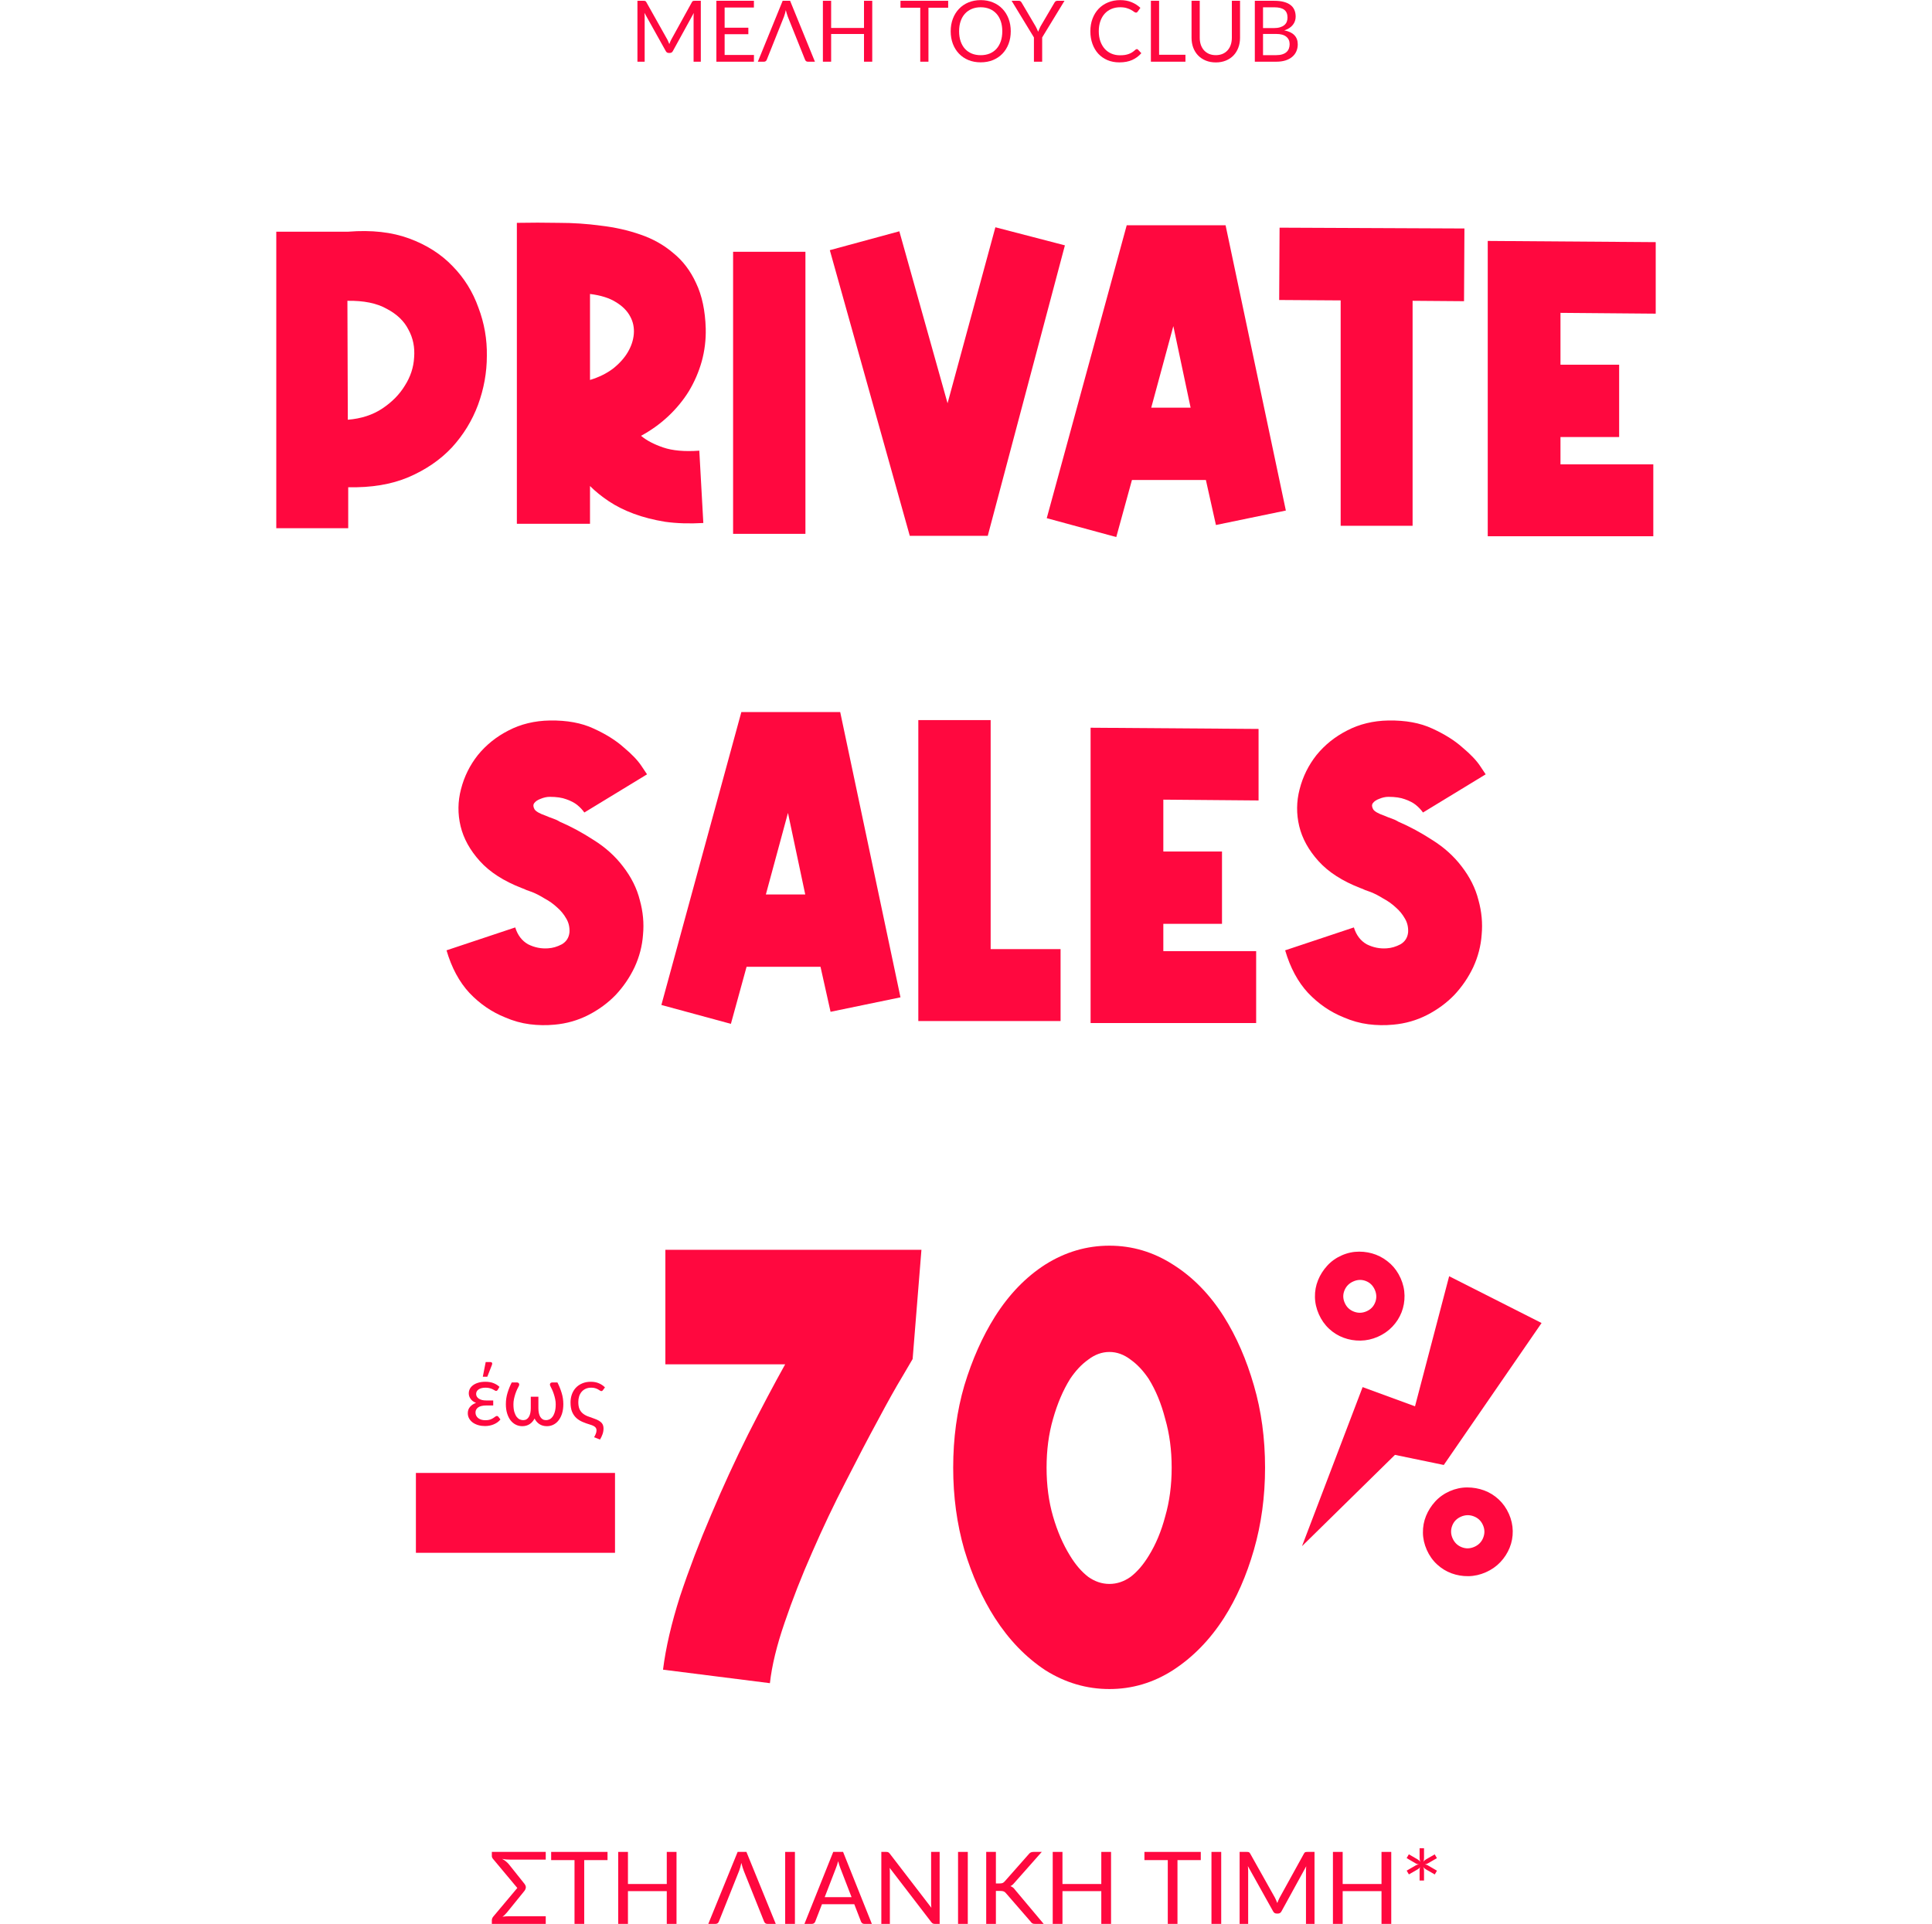 <svg width="250" height="249" viewBox="0 0 250 249" fill="none" xmlns="http://www.w3.org/2000/svg">
<path d="M90.685 0.103V7.985H89.75V2.193C89.75 2.116 89.751 2.034 89.755 1.946C89.762 1.858 89.77 1.768 89.777 1.676L87.071 6.604C86.987 6.769 86.858 6.852 86.686 6.852H86.532C86.36 6.852 86.231 6.769 86.147 6.604L83.386 1.654C83.408 1.849 83.419 2.028 83.419 2.193V7.985H82.484V0.103H83.271C83.366 0.103 83.439 0.112 83.491 0.131C83.542 0.149 83.591 0.2 83.639 0.285L86.362 5.136C86.406 5.224 86.448 5.315 86.488 5.411C86.532 5.506 86.572 5.603 86.609 5.702C86.646 5.603 86.684 5.506 86.725 5.411C86.765 5.312 86.809 5.218 86.857 5.13L89.53 0.285C89.574 0.2 89.621 0.149 89.673 0.131C89.728 0.112 89.803 0.103 89.898 0.103H90.685Z" fill="#FF083F"/>
<path d="M97.562 7.116L97.556 7.985H92.7V0.103H97.556V0.972H93.767V3.59H96.836V4.426H93.767V7.116H97.562Z" fill="#FF083F"/>
<path d="M105.451 7.985H104.538C104.442 7.985 104.365 7.961 104.307 7.913C104.248 7.866 104.204 7.805 104.175 7.732L101.947 2.171C101.899 2.047 101.854 1.911 101.81 1.764C101.766 1.618 101.723 1.465 101.683 1.308C101.65 1.465 101.613 1.618 101.573 1.764C101.533 1.911 101.489 2.047 101.441 2.171L99.219 7.732C99.197 7.798 99.155 7.856 99.093 7.908C99.03 7.959 98.953 7.985 98.862 7.985H98.064L101.276 0.103H102.239L105.451 7.985Z" fill="#FF083F"/>
<path d="M112.868 0.103V7.985H111.801V4.399H107.549V7.985H106.482V0.103H107.549V3.618H111.801V0.103H112.868Z" fill="#FF083F"/>
<path d="M122.693 1H120.141V7.985H119.08V1H116.522V0.103H122.693V1Z" fill="#FF083F"/>
<path d="M130.791 4.047C130.791 4.637 130.697 5.18 130.51 5.675C130.323 6.166 130.059 6.59 129.718 6.945C129.377 7.301 128.966 7.578 128.486 7.776C128.009 7.97 127.481 8.067 126.902 8.067C126.323 8.067 125.795 7.97 125.318 7.776C124.841 7.578 124.433 7.301 124.092 6.945C123.751 6.59 123.487 6.166 123.3 5.675C123.113 5.18 123.019 4.637 123.019 4.047C123.019 3.456 123.113 2.916 123.3 2.424C123.487 1.929 123.751 1.504 124.092 1.148C124.433 0.789 124.841 0.51 125.318 0.312C125.795 0.114 126.323 0.015 126.902 0.015C127.481 0.015 128.009 0.114 128.486 0.312C128.966 0.51 129.377 0.789 129.718 1.148C130.059 1.504 130.323 1.929 130.51 2.424C130.697 2.916 130.791 3.456 130.791 4.047ZM129.696 4.047C129.696 3.563 129.63 3.128 129.498 2.743C129.366 2.358 129.179 2.034 128.937 1.77C128.695 1.502 128.402 1.297 128.057 1.154C127.712 1.011 127.327 0.939 126.902 0.939C126.48 0.939 126.097 1.011 125.753 1.154C125.408 1.297 125.113 1.502 124.867 1.77C124.625 2.034 124.438 2.358 124.306 2.743C124.174 3.128 124.108 3.563 124.108 4.047C124.108 4.531 124.174 4.965 124.306 5.35C124.438 5.732 124.625 6.056 124.867 6.324C125.113 6.588 125.408 6.791 125.753 6.934C126.097 7.074 126.48 7.143 126.902 7.143C127.327 7.143 127.712 7.074 128.057 6.934C128.402 6.791 128.695 6.588 128.937 6.324C129.179 6.056 129.366 5.732 129.498 5.35C129.63 4.965 129.696 4.531 129.696 4.047Z" fill="#FF083F"/>
<path d="M134.857 4.844V7.985H133.79V4.844L130.903 0.103H131.838C131.933 0.103 132.008 0.127 132.063 0.175C132.118 0.219 132.166 0.277 132.206 0.351L134.01 3.414C134.076 3.543 134.137 3.664 134.192 3.777C134.247 3.887 134.294 3.999 134.335 4.113C134.375 3.999 134.421 3.887 134.472 3.777C134.524 3.664 134.58 3.543 134.643 3.414L136.441 0.351C136.474 0.288 136.52 0.232 136.579 0.18C136.637 0.129 136.713 0.103 136.804 0.103H137.745L134.857 4.844Z" fill="#FF083F"/>
<path d="M147.11 6.357C147.169 6.357 147.22 6.381 147.264 6.428L147.687 6.885C147.365 7.259 146.972 7.55 146.51 7.759C146.052 7.968 145.497 8.073 144.844 8.073C144.279 8.073 143.766 7.976 143.304 7.781C142.842 7.583 142.448 7.308 142.121 6.956C141.795 6.601 141.542 6.175 141.362 5.68C141.183 5.185 141.093 4.641 141.093 4.047C141.093 3.453 141.186 2.908 141.373 2.413C141.56 1.918 141.823 1.493 142.16 1.137C142.501 0.782 142.908 0.507 143.381 0.312C143.854 0.114 144.376 0.015 144.948 0.015C145.509 0.015 146.004 0.105 146.433 0.285C146.862 0.464 147.24 0.708 147.566 1.016L147.214 1.506C147.192 1.542 147.163 1.574 147.126 1.599C147.093 1.621 147.048 1.632 146.989 1.632C146.923 1.632 146.842 1.597 146.747 1.528C146.652 1.454 146.527 1.374 146.373 1.286C146.219 1.198 146.026 1.119 145.795 1.049C145.564 0.976 145.28 0.939 144.943 0.939C144.536 0.939 144.164 1.011 143.826 1.154C143.489 1.293 143.198 1.497 142.952 1.764C142.71 2.032 142.521 2.358 142.385 2.743C142.25 3.128 142.182 3.563 142.182 4.047C142.182 4.538 142.252 4.976 142.391 5.361C142.534 5.746 142.726 6.073 142.968 6.34C143.214 6.604 143.502 6.806 143.832 6.945C144.166 7.085 144.525 7.154 144.91 7.154C145.145 7.154 145.355 7.141 145.542 7.116C145.733 7.086 145.907 7.042 146.065 6.984C146.226 6.925 146.375 6.852 146.51 6.764C146.65 6.672 146.787 6.564 146.923 6.439C146.985 6.384 147.048 6.357 147.11 6.357Z" fill="#FF083F"/>
<path d="M153.396 7.088V7.985H148.925V0.103H149.986V7.088H153.396Z" fill="#FF083F"/>
<path d="M157.326 7.138C157.653 7.138 157.944 7.083 158.201 6.973C158.458 6.863 158.674 6.709 158.85 6.511C159.03 6.313 159.165 6.076 159.257 5.801C159.352 5.526 159.4 5.224 159.4 4.894V0.103H160.461V4.894C160.461 5.348 160.388 5.77 160.241 6.159C160.098 6.547 159.891 6.885 159.62 7.171C159.352 7.453 159.024 7.675 158.635 7.836C158.247 7.998 157.81 8.078 157.326 8.078C156.842 8.078 156.406 7.998 156.017 7.836C155.629 7.675 155.299 7.453 155.027 7.171C154.756 6.885 154.547 6.547 154.4 6.159C154.257 5.77 154.186 5.348 154.186 4.894V0.103H155.247V4.888C155.247 5.218 155.293 5.521 155.385 5.796C155.48 6.071 155.616 6.307 155.792 6.505C155.972 6.703 156.19 6.859 156.446 6.973C156.707 7.083 157 7.138 157.326 7.138Z" fill="#FF083F"/>
<path d="M165.14 7.138C165.445 7.138 165.707 7.103 165.927 7.033C166.147 6.964 166.326 6.866 166.466 6.742C166.609 6.613 166.713 6.463 166.779 6.291C166.845 6.115 166.878 5.922 166.878 5.713C166.878 5.306 166.733 4.985 166.444 4.751C166.154 4.512 165.72 4.393 165.14 4.393H163.435V7.138H165.14ZM163.435 0.945V3.634H164.843C165.144 3.634 165.404 3.601 165.624 3.535C165.848 3.469 166.031 3.378 166.174 3.26C166.321 3.143 166.429 3.002 166.499 2.837C166.568 2.668 166.603 2.485 166.603 2.287C166.603 1.821 166.464 1.482 166.185 1.269C165.907 1.053 165.474 0.945 164.887 0.945H163.435ZM164.887 0.103C165.371 0.103 165.787 0.151 166.136 0.246C166.488 0.342 166.776 0.477 166.999 0.653C167.227 0.829 167.393 1.046 167.5 1.302C167.606 1.555 167.659 1.841 167.659 2.16C167.659 2.355 167.628 2.542 167.566 2.721C167.507 2.897 167.417 3.062 167.296 3.216C167.175 3.37 167.021 3.51 166.834 3.634C166.651 3.755 166.435 3.854 166.185 3.931C166.765 4.041 167.199 4.248 167.489 4.553C167.782 4.853 167.929 5.249 167.929 5.741C167.929 6.074 167.866 6.379 167.742 6.654C167.621 6.929 167.441 7.165 167.203 7.363C166.968 7.561 166.678 7.715 166.334 7.825C165.989 7.932 165.597 7.985 165.157 7.985H162.374V0.103H164.887Z" fill="#FF083F"/>
<path d="M45.059 29.985C48.075 29.742 50.71 30.037 52.963 30.869C55.216 31.701 57.088 32.897 58.579 34.457C60.07 35.982 61.179 37.767 61.907 39.813C62.67 41.823 63.034 43.903 62.999 46.053C62.999 48.202 62.618 50.317 61.855 52.397C61.092 54.442 59.966 56.279 58.475 57.909C56.984 59.503 55.112 60.786 52.859 61.757C50.64 62.693 48.04 63.126 45.059 63.057V68.361H35.751V29.985H45.059ZM45.007 54.321C46.74 54.182 48.231 53.697 49.479 52.865C50.727 52.033 51.698 51.045 52.391 49.901C53.119 48.757 53.518 47.543 53.587 46.261C53.691 44.943 53.448 43.747 52.859 42.673C52.304 41.563 51.368 40.662 50.051 39.969C48.768 39.241 47.07 38.894 44.955 38.929L45.007 54.321Z" fill="#FF083F"/>
<path d="M76.346 49.173C77.49 48.826 78.478 48.341 79.31 47.717C80.142 47.058 80.784 46.347 81.234 45.585C81.685 44.822 81.945 44.042 82.014 43.245C82.084 42.413 81.928 41.65 81.546 40.957C81.165 40.229 80.541 39.605 79.674 39.085C78.842 38.565 77.733 38.218 76.346 38.045V49.173ZM82.95 56.401C83.644 56.99 84.597 57.493 85.81 57.909C87.024 58.325 88.584 58.463 90.49 58.325L91.01 67.685C89.208 67.789 87.561 67.737 86.07 67.529C84.58 67.286 83.228 66.939 82.014 66.489C80.801 66.038 79.726 65.501 78.79 64.877C77.854 64.253 77.04 63.594 76.346 62.901V67.789H66.882V28.841C68.65 28.806 70.453 28.806 72.29 28.841C74.162 28.841 75.982 28.962 77.75 29.205C79.553 29.413 81.252 29.794 82.846 30.349C84.476 30.903 85.897 31.701 87.11 32.741C88.358 33.746 89.346 35.046 90.074 36.641C90.837 38.235 91.253 40.194 91.322 42.517C91.357 43.973 91.184 45.394 90.802 46.781C90.421 48.133 89.866 49.415 89.138 50.629C88.41 51.807 87.509 52.899 86.434 53.905C85.394 54.875 84.233 55.707 82.95 56.401Z" fill="#FF083F"/>
<path d="M104.222 32.585V69.089H94.862V32.585H104.222Z" fill="#FF083F"/>
<path d="M116.374 29.933L122.614 52.189L128.802 29.413L137.798 31.753L127.814 69.349H117.726L107.378 32.377L116.374 29.933Z" fill="#FF083F"/>
<path d="M135.449 67.061L145.797 29.153H158.589L166.389 66.073L157.341 67.945L156.041 62.121H146.473L144.445 69.505L135.449 67.061ZM154.065 52.761L151.829 42.205L148.969 52.761H154.065Z" fill="#FF083F"/>
<path d="M182.789 38.929V68.049H173.481V38.877L165.525 38.825L165.577 29.465L189.497 29.569L189.445 38.981L182.789 38.929Z" fill="#FF083F"/>
<path d="M214.249 40.593L201.925 40.489V47.197H209.517V56.557H201.925V60.093H213.937V69.401H192.513V31.181L214.249 31.337V40.593Z" fill="#FF083F"/>
<path d="M75.615 105.153C75.372 104.806 75.06 104.477 74.679 104.165C74.332 103.887 73.864 103.645 73.275 103.437C72.72 103.229 72.01 103.125 71.143 103.125C70.762 103.125 70.363 103.211 69.947 103.385C69.566 103.523 69.288 103.714 69.115 103.957C68.976 104.165 68.994 104.425 69.167 104.737C69.34 105.014 69.826 105.291 70.623 105.569C70.935 105.707 71.247 105.829 71.559 105.933C71.871 106.037 72.166 106.175 72.443 106.349C73.899 106.973 75.372 107.77 76.863 108.741C78.354 109.677 79.602 110.803 80.607 112.121C81.682 113.507 82.41 114.963 82.791 116.489C83.207 117.979 83.346 119.47 83.207 120.961C83.103 122.417 82.739 123.821 82.115 125.173C81.491 126.49 80.676 127.686 79.671 128.761C78.666 129.801 77.487 130.667 76.135 131.361C74.783 132.054 73.327 132.47 71.767 132.609C70.692 132.713 69.618 132.695 68.543 132.557C67.468 132.418 66.411 132.123 65.371 131.673C63.638 130.979 62.095 129.922 60.743 128.501C59.426 127.079 58.438 125.242 57.779 122.989L66.671 120.025C66.983 121.03 67.538 121.758 68.335 122.209C69.167 122.625 70.034 122.798 70.935 122.729C71.524 122.694 72.114 122.521 72.703 122.209C73.292 121.862 73.622 121.342 73.691 120.649C73.726 119.99 73.587 119.401 73.275 118.881C72.963 118.326 72.564 117.841 72.079 117.425C71.594 116.974 71.056 116.593 70.467 116.281C69.912 115.934 69.375 115.657 68.855 115.449C68.578 115.345 68.335 115.258 68.127 115.189C67.919 115.085 67.711 114.998 67.503 114.929C65.18 114.027 63.378 112.866 62.095 111.445C60.812 110.023 59.98 108.515 59.599 106.921C59.218 105.326 59.235 103.731 59.651 102.137C60.067 100.507 60.795 99.034 61.835 97.717C62.91 96.399 64.227 95.342 65.787 94.545C67.382 93.713 69.167 93.279 71.143 93.245C73.362 93.21 75.251 93.557 76.811 94.285C78.406 95.013 79.706 95.827 80.711 96.729C81.751 97.595 82.514 98.393 82.999 99.121C83.484 99.849 83.727 100.213 83.727 100.213L75.615 105.153Z" fill="#FF083F"/>
<path d="M85.582 130.061L95.93 92.153H108.722L116.522 129.073L107.474 130.945L106.174 125.121H96.606L94.578 132.505L85.582 130.061ZM104.198 115.761L101.962 105.205L99.102 115.761H104.198Z" fill="#FF083F"/>
<path d="M128.19 93.193V122.833H137.238V132.141H118.83V93.193H128.19Z" fill="#FF083F"/>
<path d="M162.858 103.593L150.534 103.489V110.197H158.126V119.557H150.534V123.093H162.546V132.401H141.122V94.181L162.858 94.337V103.593Z" fill="#FF083F"/>
<path d="M184.135 105.153C183.892 104.806 183.58 104.477 183.199 104.165C182.852 103.887 182.384 103.645 181.795 103.437C181.24 103.229 180.529 103.125 179.663 103.125C179.281 103.125 178.883 103.211 178.467 103.385C178.085 103.523 177.808 103.714 177.635 103.957C177.496 104.165 177.513 104.425 177.687 104.737C177.86 105.014 178.345 105.291 179.143 105.569C179.455 105.707 179.767 105.829 180.079 105.933C180.391 106.037 180.685 106.175 180.963 106.349C182.419 106.973 183.892 107.77 185.383 108.741C186.873 109.677 188.121 110.803 189.127 112.121C190.201 113.507 190.929 114.963 191.311 116.489C191.727 117.979 191.865 119.47 191.727 120.961C191.623 122.417 191.259 123.821 190.635 125.173C190.011 126.49 189.196 127.686 188.191 128.761C187.185 129.801 186.007 130.667 184.655 131.361C183.303 132.054 181.847 132.47 180.287 132.609C179.212 132.713 178.137 132.695 177.063 132.557C175.988 132.418 174.931 132.123 173.891 131.673C172.157 130.979 170.615 129.922 169.263 128.501C167.945 127.079 166.957 125.242 166.299 122.989L175.191 120.025C175.503 121.03 176.057 121.758 176.855 122.209C177.687 122.625 178.553 122.798 179.455 122.729C180.044 122.694 180.633 122.521 181.223 122.209C181.812 121.862 182.141 121.342 182.211 120.649C182.245 119.99 182.107 119.401 181.795 118.881C181.483 118.326 181.084 117.841 180.599 117.425C180.113 116.974 179.576 116.593 178.987 116.281C178.432 115.934 177.895 115.657 177.375 115.449C177.097 115.345 176.855 115.258 176.647 115.189C176.439 115.085 176.231 114.998 176.023 114.929C173.7 114.027 171.897 112.866 170.615 111.445C169.332 110.023 168.5 108.515 168.119 106.921C167.737 105.326 167.755 103.731 168.171 102.137C168.587 100.507 169.315 99.034 170.355 97.717C171.429 96.399 172.747 95.342 174.307 94.545C175.901 93.713 177.687 93.279 179.663 93.245C181.881 93.21 183.771 93.557 185.331 94.285C186.925 95.013 188.225 95.827 189.231 96.729C190.271 97.595 191.033 98.393 191.519 99.121C192.004 99.849 192.247 100.213 192.247 100.213L184.135 105.153Z" fill="#FF083F"/>
<path d="M53.818 190.625H79.582V200.961H53.818V190.625Z" fill="#FF083F"/>
<path d="M86.098 161.745H119.234L118.094 175.881C118.094 175.881 117.664 176.615 116.802 178.085C115.941 179.503 114.877 181.403 113.61 183.785C112.344 186.115 110.95 188.775 109.43 191.765C107.91 194.703 106.466 197.743 105.098 200.885C103.73 203.975 102.54 207.015 101.526 210.005C100.513 212.943 99.879 215.553 99.626 217.833L85.794 216.085C86.149 213.247 86.883 210.081 87.998 206.585C89.163 203.089 90.506 199.567 92.026 196.021C93.546 192.423 95.142 188.953 96.814 185.609C98.537 182.214 100.133 179.199 101.602 176.565H86.098V161.745Z" fill="#FF083F"/>
<path d="M143.558 161.213C146.496 161.213 149.232 162.023 151.766 163.645C154.35 165.266 156.554 167.521 158.378 170.409C159.999 172.993 161.291 175.957 162.254 179.301C163.216 182.594 163.698 186.141 163.698 189.941C163.698 193.69 163.216 197.237 162.254 200.581C161.291 203.925 159.999 206.863 158.378 209.397C156.554 212.234 154.35 214.489 151.766 216.161C149.232 217.782 146.496 218.593 143.558 218.593C140.619 218.593 137.858 217.782 135.274 216.161C132.74 214.489 130.562 212.234 128.738 209.397C127.116 206.863 125.799 203.925 124.786 200.581C123.823 197.237 123.342 193.69 123.342 189.941C123.342 186.141 123.823 182.594 124.786 179.301C125.799 175.957 127.116 172.993 128.738 170.409C130.562 167.521 132.74 165.266 135.274 163.645C137.858 162.023 140.619 161.213 143.558 161.213ZM148.65 178.465C147.94 177.401 147.155 176.565 146.294 175.957C145.432 175.298 144.52 174.969 143.558 174.969C142.595 174.969 141.683 175.298 140.822 175.957C139.96 176.565 139.175 177.401 138.466 178.465C137.554 179.934 136.819 181.657 136.262 183.633C135.704 185.558 135.426 187.661 135.426 189.941C135.426 192.221 135.704 194.323 136.262 196.249C136.819 198.174 137.554 199.871 138.466 201.341C139.175 202.506 139.96 203.418 140.822 204.077C141.683 204.685 142.595 204.989 143.558 204.989C144.52 204.989 145.432 204.685 146.294 204.077C147.155 203.418 147.94 202.506 148.65 201.341C149.562 199.871 150.271 198.174 150.778 196.249C151.335 194.323 151.614 192.221 151.614 189.941C151.614 187.661 151.335 185.558 150.778 183.633C150.271 181.657 149.562 179.934 148.65 178.465Z" fill="#FF083F"/>
<path d="M64.757 183.704C64.636 183.854 64.499 183.982 64.345 184.089C64.191 184.195 64.026 184.283 63.85 184.353C63.678 184.422 63.498 184.474 63.311 184.507C63.124 184.54 62.939 184.556 62.755 184.556C62.451 184.556 62.165 184.518 61.898 184.441C61.63 184.364 61.393 184.254 61.188 184.111C60.986 183.964 60.827 183.788 60.709 183.583C60.592 183.377 60.533 183.146 60.533 182.89C60.533 182.571 60.629 182.299 60.819 182.076C61.01 181.848 61.27 181.676 61.6 181.559C61.428 181.493 61.282 181.412 61.16 181.317C61.043 181.221 60.948 181.119 60.874 181.009C60.801 180.899 60.746 180.785 60.709 180.668C60.676 180.547 60.66 180.429 60.66 180.316C60.66 180.121 60.704 179.934 60.792 179.755C60.884 179.575 61.019 179.417 61.199 179.282C61.379 179.142 61.602 179.032 61.87 178.952C62.138 178.867 62.451 178.825 62.81 178.825C63.221 178.825 63.575 178.886 63.872 179.007C64.173 179.128 64.426 179.287 64.631 179.485L64.411 179.865C64.371 179.923 64.334 179.962 64.301 179.98C64.272 179.999 64.233 180.008 64.186 180.008C64.138 180.008 64.081 179.986 64.015 179.942C63.949 179.898 63.863 179.85 63.757 179.799C63.654 179.747 63.526 179.7 63.371 179.656C63.221 179.612 63.038 179.59 62.822 179.59C62.616 179.59 62.438 179.612 62.288 179.656C62.138 179.696 62.011 179.755 61.908 179.832C61.809 179.905 61.734 179.991 61.683 180.09C61.635 180.189 61.611 180.294 61.611 180.404C61.611 180.525 61.641 180.637 61.7 180.739C61.758 180.842 61.844 180.932 61.958 181.009C62.072 181.082 62.209 181.141 62.37 181.185C62.532 181.225 62.715 181.245 62.92 181.245H63.822V181.894H62.92C62.451 181.894 62.101 181.979 61.87 182.147C61.643 182.312 61.529 182.532 61.529 182.807C61.529 182.95 61.558 183.082 61.617 183.203C61.676 183.324 61.76 183.431 61.87 183.522C61.984 183.61 62.119 183.68 62.277 183.731C62.435 183.779 62.612 183.803 62.81 183.803C63.053 183.803 63.254 183.775 63.416 183.72C63.577 183.662 63.711 183.597 63.817 183.528C63.927 183.458 64.017 183.396 64.087 183.341C64.16 183.282 64.23 183.253 64.296 183.253C64.376 183.253 64.439 183.284 64.483 183.346L64.757 183.704ZM62.475 178.171L62.849 176.273H63.459C63.559 176.273 63.626 176.306 63.663 176.372C63.7 176.435 63.7 176.519 63.663 176.625L63.058 178.171H62.475Z" fill="#FF083F"/>
<path d="M72.131 178.913C72.351 179.342 72.532 179.791 72.675 180.261C72.822 180.73 72.895 181.218 72.895 181.724C72.895 182.164 72.842 182.56 72.736 182.912C72.629 183.26 72.481 183.559 72.29 183.808C72.103 184.054 71.879 184.243 71.619 184.375C71.359 184.507 71.076 184.573 70.772 184.573C70.574 184.573 70.393 184.549 70.228 184.501C70.066 184.454 69.92 184.386 69.788 184.298C69.656 184.21 69.538 184.105 69.436 183.984C69.333 183.863 69.245 183.729 69.172 183.583C69.098 183.729 69.008 183.863 68.902 183.984C68.799 184.105 68.682 184.21 68.55 184.298C68.418 184.386 68.272 184.454 68.11 184.501C67.949 184.549 67.773 184.573 67.582 184.573C67.278 184.573 66.996 184.507 66.735 184.375C66.475 184.243 66.249 184.054 66.059 183.808C65.872 183.559 65.725 183.26 65.619 182.912C65.512 182.56 65.459 182.164 65.459 181.724C65.459 181.218 65.531 180.73 65.674 180.261C65.817 179.791 65.998 179.342 66.218 178.913H66.917C66.95 178.913 66.986 178.922 67.027 178.941C67.071 178.955 67.106 178.981 67.131 179.018C67.16 179.051 67.179 179.095 67.186 179.15C67.194 179.205 67.181 179.273 67.148 179.353C67.082 179.471 67.007 179.619 66.922 179.799C66.841 179.975 66.764 180.169 66.691 180.382C66.621 180.594 66.561 180.816 66.51 181.047C66.462 181.278 66.438 181.504 66.438 181.724C66.438 182.138 66.478 182.479 66.559 182.747C66.644 183.014 66.746 183.225 66.867 183.379C66.992 183.533 67.127 183.641 67.274 183.704C67.424 183.762 67.566 183.792 67.698 183.792C67.863 183.792 68.007 183.755 68.132 183.682C68.257 183.605 68.359 183.498 68.44 183.363C68.521 183.227 68.581 183.064 68.622 182.873C68.662 182.683 68.682 182.472 68.682 182.241V180.761H69.667V182.241C69.667 182.472 69.687 182.683 69.727 182.873C69.767 183.064 69.828 183.227 69.909 183.363C69.993 183.498 70.097 183.605 70.222 183.682C70.347 183.755 70.492 183.792 70.657 183.792C70.789 183.792 70.928 183.762 71.075 183.704C71.221 183.641 71.355 183.533 71.476 183.379C71.601 183.225 71.704 183.014 71.784 182.747C71.868 182.479 71.911 182.138 71.911 181.724C71.911 181.504 71.885 181.278 71.834 181.047C71.786 180.816 71.725 180.594 71.652 180.382C71.582 180.169 71.505 179.975 71.421 179.799C71.341 179.619 71.267 179.471 71.201 179.353C71.168 179.273 71.155 179.205 71.163 179.15C71.17 179.095 71.188 179.051 71.218 179.018C71.247 178.981 71.282 178.955 71.322 178.941C71.366 178.922 71.405 178.913 71.438 178.913H72.131Z" fill="#FF083F"/>
<path d="M78.023 179.903C77.994 179.944 77.964 179.975 77.935 179.997C77.906 180.019 77.865 180.03 77.814 180.03C77.759 180.03 77.699 180.008 77.633 179.964C77.567 179.916 77.484 179.865 77.385 179.81C77.29 179.755 77.171 179.705 77.028 179.661C76.888 179.614 76.716 179.59 76.511 179.59C76.236 179.59 75.994 179.637 75.785 179.733C75.576 179.828 75.4 179.96 75.257 180.129C75.117 180.294 75.011 180.49 74.938 180.717C74.868 180.941 74.833 181.183 74.833 181.443C74.833 181.803 74.879 182.096 74.971 182.323C75.066 182.551 75.202 182.741 75.378 182.895C75.554 183.049 75.768 183.178 76.021 183.28C76.278 183.383 76.567 183.487 76.89 183.594C77.132 183.678 77.33 183.766 77.484 183.858C77.638 183.949 77.761 184.047 77.853 184.149C77.944 184.252 78.007 184.364 78.04 184.485C78.076 184.602 78.095 184.729 78.095 184.864C78.095 185.128 78.052 185.378 77.968 185.612C77.887 185.847 77.777 186.078 77.638 186.305L76.874 186.003C76.947 185.885 77.017 185.748 77.083 185.59C77.152 185.436 77.187 185.28 77.187 185.123C77.187 185.046 77.176 184.972 77.154 184.903C77.132 184.833 77.09 184.767 77.028 184.705C76.969 184.642 76.885 184.584 76.775 184.529C76.668 184.474 76.529 184.421 76.357 184.369C76.008 184.267 75.68 184.149 75.372 184.017C75.068 183.885 74.8 183.715 74.569 183.506C74.342 183.293 74.16 183.027 74.025 182.708C73.893 182.386 73.827 181.982 73.827 181.498C73.827 181.132 73.883 180.787 73.997 180.464C74.114 180.138 74.283 179.854 74.503 179.612C74.727 179.37 75.002 179.179 75.328 179.04C75.654 178.897 76.028 178.825 76.45 178.825C76.842 178.825 77.187 178.889 77.484 179.018C77.785 179.142 78.051 179.32 78.282 179.551L78.023 179.903Z" fill="#FF083F"/>
<path d="M179.917 163.555C179.358 163.038 178.737 162.647 178.054 162.382C177.367 162.119 176.642 161.985 175.875 161.985C175.108 161.985 174.355 162.144 173.62 162.468C172.884 162.792 172.256 163.238 171.743 163.804C171.226 164.37 170.83 164.995 170.553 165.681C170.275 166.368 170.14 167.09 170.154 167.849C170.164 168.608 170.334 169.354 170.657 170.086C170.983 170.817 171.424 171.446 171.979 171.963C172.534 172.481 173.162 172.871 173.859 173.127C174.557 173.385 175.285 173.51 176.049 173.499C176.812 173.489 177.561 173.323 178.297 172.999C179.032 172.674 179.66 172.236 180.184 171.68C180.705 171.128 181.097 170.51 181.364 169.827C181.628 169.147 181.756 168.425 181.745 167.666C181.735 166.907 181.569 166.161 181.242 165.429C180.916 164.698 180.476 164.073 179.921 163.552L179.917 163.555ZM177.953 168.532C177.752 169.074 177.381 169.464 176.833 169.703C176.284 169.944 175.74 169.958 175.192 169.747C174.643 169.537 174.248 169.161 174.008 168.615C173.766 168.073 173.755 167.535 173.974 167C174.192 166.465 174.574 166.078 175.119 165.84C175.663 165.599 176.205 165.581 176.736 165.785C177.266 165.989 177.651 166.365 177.894 166.907C178.137 167.452 178.158 167.994 177.957 168.532H177.953Z" fill="#FF083F"/>
<path d="M195.249 195.918C194.923 195.186 194.482 194.565 193.927 194.047C193.372 193.533 192.744 193.143 192.05 192.887C191.353 192.632 190.62 192.501 189.854 192.501C189.087 192.501 188.334 192.663 187.599 192.984C186.863 193.308 186.235 193.754 185.718 194.316C185.201 194.882 184.806 195.507 184.528 196.19C184.25 196.874 184.115 197.599 184.126 198.355C184.132 199.11 184.303 199.853 184.625 200.584C184.951 201.316 185.388 201.937 185.947 202.455C186.502 202.969 187.13 203.359 187.824 203.615C188.521 203.87 189.25 203.995 190.013 203.984C190.777 203.974 191.526 203.805 192.262 203.48C192.997 203.156 193.629 202.717 194.149 202.165C194.669 201.613 195.068 200.992 195.346 200.308C195.623 199.625 195.759 198.903 195.748 198.144C195.738 197.388 195.571 196.643 195.249 195.914V195.918ZM191.928 199.007C191.713 199.556 191.328 199.949 190.777 200.191C190.225 200.432 189.68 200.446 189.139 200.232C188.598 200.018 188.209 199.639 187.966 199.093C187.723 198.551 187.706 198.006 187.911 197.464C188.115 196.922 188.494 196.529 189.045 196.287C189.597 196.045 190.149 196.028 190.7 196.239C191.252 196.449 191.651 196.825 191.89 197.367C192.133 197.913 192.144 198.458 191.928 199.003V199.007Z" fill="#FF083F"/>
<path d="M168.478 200.101L176.323 179.516L183.102 182.001L187.519 165.167L199.478 171.221L186.825 189.594L180.507 188.286L168.478 200.101Z" fill="#FF083F"/>
<path d="M66.004 240.665C65.805 240.665 65.625 240.658 65.464 240.645C65.304 240.628 65.142 240.604 64.977 240.574C65.159 240.669 65.317 240.773 65.451 240.886C65.59 240.994 65.72 241.12 65.841 241.263L67.72 243.616C67.854 243.772 67.941 243.895 67.98 243.986C68.019 244.073 68.041 244.151 68.045 244.22C68.045 244.311 68.025 244.407 67.986 244.506C67.947 244.606 67.859 244.734 67.72 244.89L65.607 247.496C65.482 247.644 65.373 247.761 65.282 247.847C65.196 247.93 65.107 247.999 65.016 248.055C65.176 248.034 65.326 248.018 65.464 248.01C65.603 248.001 65.735 247.997 65.861 247.997H70.619V248.985H63.644V248.51C63.644 248.415 63.666 248.322 63.709 248.231C63.757 248.135 63.813 248.053 63.878 247.984L66.94 244.337L63.8 240.58C63.757 240.533 63.72 240.476 63.69 240.411C63.66 240.346 63.644 240.281 63.644 240.216V239.67H70.619V240.665H66.004Z" fill="#FF083F"/>
<path d="M78.613 240.73H75.597V248.985H74.342V240.73H71.32V239.67H78.613V240.73Z" fill="#FF083F"/>
<path d="M87.541 239.67V248.985H86.28V244.747H81.256V248.985H79.995V239.67H81.256V243.824H86.28V239.67H87.541Z" fill="#FF083F"/>
<path d="M100.383 248.985H99.304C99.191 248.985 99.1 248.957 99.031 248.9C98.962 248.844 98.91 248.772 98.875 248.686L96.243 242.114C96.186 241.967 96.132 241.807 96.08 241.633C96.028 241.46 95.978 241.28 95.93 241.094C95.891 241.28 95.848 241.46 95.8 241.633C95.753 241.807 95.701 241.967 95.644 242.114L93.019 248.686C92.993 248.764 92.943 248.833 92.869 248.894C92.795 248.954 92.704 248.985 92.596 248.985H91.653L95.45 239.67H96.587L100.383 248.985Z" fill="#FF083F"/>
<path d="M102.863 248.985H101.602V239.67H102.863V248.985Z" fill="#FF083F"/>
<path d="M110.192 245.527L108.73 241.737C108.686 241.625 108.641 241.495 108.593 241.347C108.546 241.196 108.5 241.035 108.457 240.866C108.366 241.217 108.273 241.51 108.177 241.744L106.715 245.527H110.192ZM112.818 248.985H111.843C111.731 248.985 111.64 248.957 111.57 248.9C111.501 248.844 111.449 248.772 111.414 248.686L110.543 246.437H106.364L105.493 248.686C105.467 248.764 105.417 248.833 105.343 248.894C105.27 248.954 105.179 248.985 105.07 248.985H104.095L107.82 239.67H109.094L112.818 248.985Z" fill="#FF083F"/>
<path d="M121.59 239.67V248.985H120.96C120.86 248.985 120.775 248.967 120.706 248.933C120.641 248.898 120.576 248.84 120.511 248.757L115.123 241.737C115.131 241.846 115.138 241.952 115.142 242.056C115.146 242.16 115.149 242.257 115.149 242.348V248.985H114.044V239.67H114.694C114.75 239.67 114.798 239.675 114.837 239.683C114.876 239.688 114.91 239.698 114.941 239.716C114.971 239.729 115.001 239.75 115.032 239.781C115.062 239.807 115.094 239.841 115.129 239.885L120.518 246.898C120.509 246.786 120.5 246.677 120.492 246.573C120.487 246.465 120.485 246.363 120.485 246.268V239.67H121.59Z" fill="#FF083F"/>
<path d="M125.232 248.985H123.971V239.67H125.232V248.985Z" fill="#FF083F"/>
<path d="M135.051 248.985H133.959C133.877 248.985 133.805 248.98 133.744 248.972C133.688 248.959 133.638 248.941 133.595 248.92C133.552 248.894 133.513 248.866 133.478 248.835C133.448 248.801 133.417 248.762 133.387 248.718L130.176 245.02C130.089 244.911 129.996 244.836 129.896 244.792C129.797 244.745 129.645 244.721 129.441 244.721H128.869V248.985H127.615V239.67H128.869V243.752H129.344C129.509 243.752 129.641 243.733 129.74 243.694C129.84 243.65 129.931 243.579 130.013 243.479L133.114 239.969C133.201 239.857 133.292 239.779 133.387 239.735C133.482 239.692 133.599 239.67 133.738 239.67H134.804L131.255 243.681C131.168 243.785 131.084 243.871 131.001 243.941C130.923 244.006 130.839 244.058 130.748 244.097C130.865 244.14 130.971 244.199 131.066 244.272C131.166 244.346 131.259 244.446 131.346 244.571L135.051 248.985Z" fill="#FF083F"/>
<path d="M143.769 239.67V248.985H142.508V244.747H137.483V248.985H136.222V239.67H137.483V243.824H142.508V239.67H143.769Z" fill="#FF083F"/>
<path d="M155.381 240.73H152.365V248.985H151.111V240.73H148.088V239.67H155.381V240.73Z" fill="#FF083F"/>
<path d="M158.024 248.985H156.763V239.67H158.024V248.985Z" fill="#FF083F"/>
<path d="M170.098 239.67V248.985H168.993V242.14C168.993 242.049 168.996 241.952 169 241.848C169.009 241.744 169.017 241.638 169.026 241.529L165.828 247.353C165.728 247.548 165.577 247.646 165.373 247.646H165.191C164.987 247.646 164.836 247.548 164.736 247.353L161.473 241.503C161.499 241.733 161.512 241.945 161.512 242.14V248.985H160.407V239.67H161.336C161.449 239.67 161.536 239.681 161.596 239.703C161.657 239.724 161.716 239.785 161.772 239.885L164.989 245.618C165.041 245.722 165.091 245.83 165.139 245.943C165.191 246.055 165.239 246.17 165.282 246.287C165.325 246.17 165.371 246.055 165.418 245.943C165.466 245.826 165.518 245.715 165.574 245.611L168.733 239.885C168.785 239.785 168.842 239.724 168.902 239.703C168.967 239.681 169.056 239.67 169.169 239.67H170.098Z" fill="#FF083F"/>
<path d="M180.027 239.67V248.985H178.766V244.747H173.741V248.985H172.48V239.67H173.741V243.824H178.766V239.67H180.027Z" fill="#FF083F"/>
<path d="M185.944 242.101L185.658 242.589L184.533 241.939C184.455 241.891 184.386 241.843 184.325 241.796C184.265 241.748 184.211 241.687 184.163 241.614C184.232 241.757 184.267 241.915 184.267 242.088V243.375H183.695V242.095C183.695 242.008 183.699 241.928 183.708 241.854C183.721 241.781 183.745 241.709 183.779 241.64C183.732 241.7 183.68 241.755 183.623 241.802C183.567 241.85 183.502 241.895 183.428 241.939L182.31 242.582L182.024 242.095L183.142 241.445C183.307 241.345 183.472 241.293 183.636 241.289C183.55 241.28 183.465 241.265 183.383 241.243C183.305 241.217 183.225 241.178 183.142 241.126L182.018 240.47L182.304 239.982L183.428 240.632C183.506 240.68 183.576 240.73 183.636 240.782C183.697 240.834 183.751 240.897 183.799 240.97C183.73 240.819 183.695 240.656 183.695 240.483V239.196H184.267V240.476C184.267 240.563 184.26 240.645 184.247 240.723C184.239 240.797 184.217 240.868 184.182 240.938C184.23 240.877 184.282 240.823 184.338 240.775C184.395 240.728 184.46 240.68 184.533 240.632L185.651 239.989L185.937 240.476L184.819 241.126C184.746 241.174 184.672 241.211 184.598 241.237C184.525 241.263 184.447 241.28 184.364 241.289C184.447 241.297 184.525 241.315 184.598 241.341C184.672 241.362 184.746 241.397 184.819 241.445L185.944 242.101Z" fill="#FF083F"/>
</svg>
